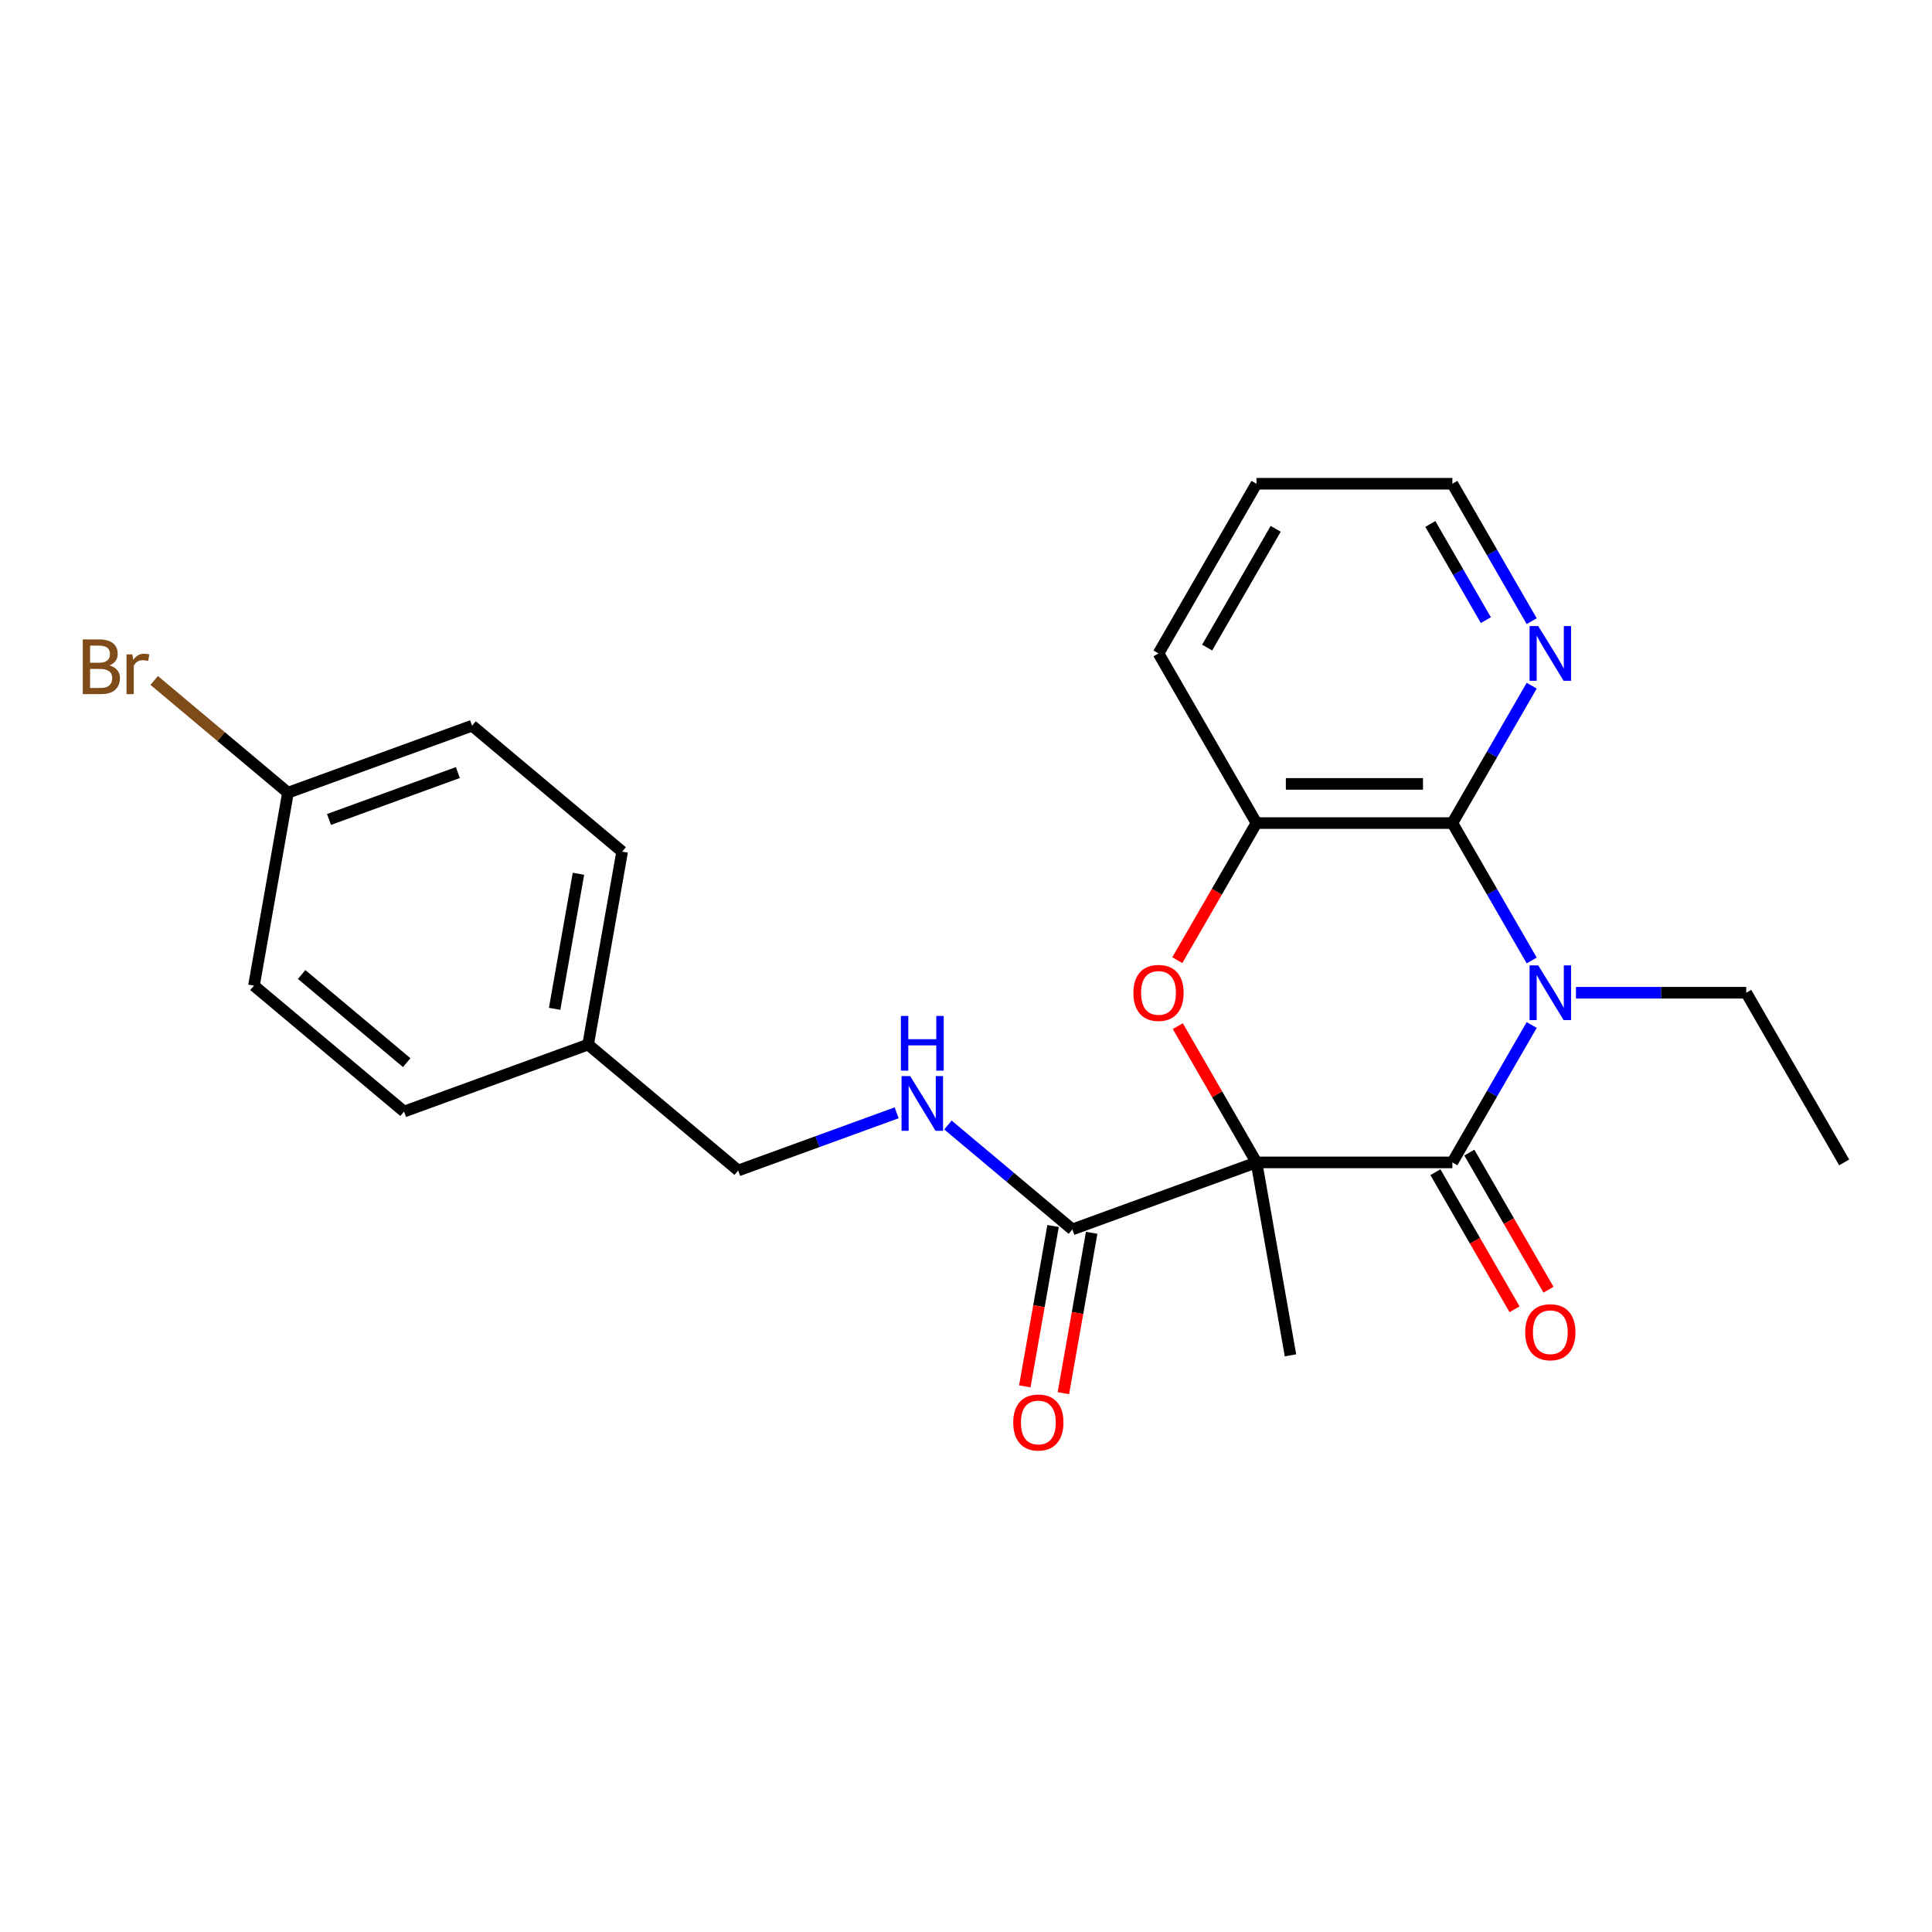 <?xml version='1.0' encoding='iso-8859-1'?>
<svg version='1.1' baseProfile='full'
              xmlns='http://www.w3.org/2000/svg'
                      xmlns:rdkit='http://www.rdkit.org/xml'
                      xmlns:xlink='http://www.w3.org/1999/xlink'
                  xml:space='preserve'
width='1000px' height='1000px' viewBox='0 0 1000 1000'>
<!-- END OF HEADER -->
<rect style='opacity:1.0;fill:#FFFFFF;stroke:none' width='1000' height='1000' x='0' y='0'> </rect>
<path class='bond-1' d='M 650.341,601.657 L 751.743,601.657' style='fill:none;fill-rule:evenodd;stroke:#000000;stroke-width:6px;stroke-linecap:butt;stroke-linejoin:miter;stroke-opacity:1' />
<path class='bond-2' d='M 650.341,601.657 L 629.984,566.397' style='fill:none;fill-rule:evenodd;stroke:#000000;stroke-width:6px;stroke-linecap:butt;stroke-linejoin:miter;stroke-opacity:1' />
<path class='bond-2' d='M 629.984,566.397 L 609.626,531.136' style='fill:none;fill-rule:evenodd;stroke:#FF0000;stroke-width:6px;stroke-linecap:butt;stroke-linejoin:miter;stroke-opacity:1' />
<path class='bond-4' d='M 650.341,601.657 L 555.055,636.339' style='fill:none;fill-rule:evenodd;stroke:#000000;stroke-width:6px;stroke-linecap:butt;stroke-linejoin:miter;stroke-opacity:1' />
<path class='bond-11' d='M 650.341,601.657 L 667.95,701.518' style='fill:none;fill-rule:evenodd;stroke:#000000;stroke-width:6px;stroke-linecap:butt;stroke-linejoin:miter;stroke-opacity:1' />
<path class='bond-0' d='M 792.805,530.536 L 772.274,566.097' style='fill:none;fill-rule:evenodd;stroke:#0000FF;stroke-width:6px;stroke-linecap:butt;stroke-linejoin:miter;stroke-opacity:1' />
<path class='bond-0' d='M 772.274,566.097 L 751.743,601.657' style='fill:none;fill-rule:evenodd;stroke:#000000;stroke-width:6px;stroke-linecap:butt;stroke-linejoin:miter;stroke-opacity:1' />
<path class='bond-10' d='M 815.718,513.841 L 859.782,513.841' style='fill:none;fill-rule:evenodd;stroke:#0000FF;stroke-width:6px;stroke-linecap:butt;stroke-linejoin:miter;stroke-opacity:1' />
<path class='bond-10' d='M 859.782,513.841 L 903.845,513.841' style='fill:none;fill-rule:evenodd;stroke:#000000;stroke-width:6px;stroke-linecap:butt;stroke-linejoin:miter;stroke-opacity:1' />
<path class='bond-24' d='M 792.805,497.146 L 772.274,461.586' style='fill:none;fill-rule:evenodd;stroke:#0000FF;stroke-width:6px;stroke-linecap:butt;stroke-linejoin:miter;stroke-opacity:1' />
<path class='bond-24' d='M 772.274,461.586 L 751.743,426.025' style='fill:none;fill-rule:evenodd;stroke:#000000;stroke-width:6px;stroke-linecap:butt;stroke-linejoin:miter;stroke-opacity:1' />
<path class='bond-8' d='M 742.961,606.728 L 763.446,642.208' style='fill:none;fill-rule:evenodd;stroke:#000000;stroke-width:6px;stroke-linecap:butt;stroke-linejoin:miter;stroke-opacity:1' />
<path class='bond-8' d='M 763.446,642.208 L 783.931,677.689' style='fill:none;fill-rule:evenodd;stroke:#FF0000;stroke-width:6px;stroke-linecap:butt;stroke-linejoin:miter;stroke-opacity:1' />
<path class='bond-8' d='M 760.524,596.587 L 781.009,632.068' style='fill:none;fill-rule:evenodd;stroke:#000000;stroke-width:6px;stroke-linecap:butt;stroke-linejoin:miter;stroke-opacity:1' />
<path class='bond-8' d='M 781.009,632.068 L 801.494,667.548' style='fill:none;fill-rule:evenodd;stroke:#FF0000;stroke-width:6px;stroke-linecap:butt;stroke-linejoin:miter;stroke-opacity:1' />
<path class='bond-5' d='M 609.372,496.986 L 629.857,461.506' style='fill:none;fill-rule:evenodd;stroke:#FF0000;stroke-width:6px;stroke-linecap:butt;stroke-linejoin:miter;stroke-opacity:1' />
<path class='bond-5' d='M 629.857,461.506 L 650.341,426.025' style='fill:none;fill-rule:evenodd;stroke:#000000;stroke-width:6px;stroke-linecap:butt;stroke-linejoin:miter;stroke-opacity:1' />
<path class='bond-3' d='M 751.743,426.025 L 650.341,426.025' style='fill:none;fill-rule:evenodd;stroke:#000000;stroke-width:6px;stroke-linecap:butt;stroke-linejoin:miter;stroke-opacity:1' />
<path class='bond-3' d='M 736.533,405.745 L 665.552,405.745' style='fill:none;fill-rule:evenodd;stroke:#000000;stroke-width:6px;stroke-linecap:butt;stroke-linejoin:miter;stroke-opacity:1' />
<path class='bond-7' d='M 751.743,426.025 L 772.274,390.465' style='fill:none;fill-rule:evenodd;stroke:#000000;stroke-width:6px;stroke-linecap:butt;stroke-linejoin:miter;stroke-opacity:1' />
<path class='bond-7' d='M 772.274,390.465 L 792.805,354.904' style='fill:none;fill-rule:evenodd;stroke:#0000FF;stroke-width:6px;stroke-linecap:butt;stroke-linejoin:miter;stroke-opacity:1' />
<path class='bond-6' d='M 555.055,636.339 L 522.854,609.319' style='fill:none;fill-rule:evenodd;stroke:#000000;stroke-width:6px;stroke-linecap:butt;stroke-linejoin:miter;stroke-opacity:1' />
<path class='bond-6' d='M 522.854,609.319 L 490.652,582.298' style='fill:none;fill-rule:evenodd;stroke:#0000FF;stroke-width:6px;stroke-linecap:butt;stroke-linejoin:miter;stroke-opacity:1' />
<path class='bond-9' d='M 545.069,634.578 L 537.751,676.081' style='fill:none;fill-rule:evenodd;stroke:#000000;stroke-width:6px;stroke-linecap:butt;stroke-linejoin:miter;stroke-opacity:1' />
<path class='bond-9' d='M 537.751,676.081 L 530.433,717.584' style='fill:none;fill-rule:evenodd;stroke:#FF0000;stroke-width:6px;stroke-linecap:butt;stroke-linejoin:miter;stroke-opacity:1' />
<path class='bond-9' d='M 565.041,638.1 L 557.723,679.602' style='fill:none;fill-rule:evenodd;stroke:#000000;stroke-width:6px;stroke-linecap:butt;stroke-linejoin:miter;stroke-opacity:1' />
<path class='bond-9' d='M 557.723,679.602 L 550.405,721.105' style='fill:none;fill-rule:evenodd;stroke:#FF0000;stroke-width:6px;stroke-linecap:butt;stroke-linejoin:miter;stroke-opacity:1' />
<path class='bond-20' d='M 650.341,426.025 L 599.641,338.209' style='fill:none;fill-rule:evenodd;stroke:#000000;stroke-width:6px;stroke-linecap:butt;stroke-linejoin:miter;stroke-opacity:1' />
<path class='bond-12' d='M 464.102,575.991 L 423.097,590.916' style='fill:none;fill-rule:evenodd;stroke:#0000FF;stroke-width:6px;stroke-linecap:butt;stroke-linejoin:miter;stroke-opacity:1' />
<path class='bond-12' d='M 423.097,590.916 L 382.091,605.841' style='fill:none;fill-rule:evenodd;stroke:#000000;stroke-width:6px;stroke-linecap:butt;stroke-linejoin:miter;stroke-opacity:1' />
<path class='bond-25' d='M 792.805,321.514 L 772.274,285.953' style='fill:none;fill-rule:evenodd;stroke:#0000FF;stroke-width:6px;stroke-linecap:butt;stroke-linejoin:miter;stroke-opacity:1' />
<path class='bond-25' d='M 772.274,285.953 L 751.743,250.393' style='fill:none;fill-rule:evenodd;stroke:#000000;stroke-width:6px;stroke-linecap:butt;stroke-linejoin:miter;stroke-opacity:1' />
<path class='bond-25' d='M 769.082,320.986 L 754.71,296.094' style='fill:none;fill-rule:evenodd;stroke:#0000FF;stroke-width:6px;stroke-linecap:butt;stroke-linejoin:miter;stroke-opacity:1' />
<path class='bond-25' d='M 754.71,296.094 L 740.339,271.201' style='fill:none;fill-rule:evenodd;stroke:#000000;stroke-width:6px;stroke-linecap:butt;stroke-linejoin:miter;stroke-opacity:1' />
<path class='bond-22' d='M 903.845,513.841 L 954.545,601.657' style='fill:none;fill-rule:evenodd;stroke:#000000;stroke-width:6px;stroke-linecap:butt;stroke-linejoin:miter;stroke-opacity:1' />
<path class='bond-14' d='M 382.091,605.841 L 304.413,540.661' style='fill:none;fill-rule:evenodd;stroke:#000000;stroke-width:6px;stroke-linecap:butt;stroke-linejoin:miter;stroke-opacity:1' />
<path class='bond-13' d='M 149.057,410.302 L 244.344,375.621' style='fill:none;fill-rule:evenodd;stroke:#000000;stroke-width:6px;stroke-linecap:butt;stroke-linejoin:miter;stroke-opacity:1' />
<path class='bond-13' d='M 170.287,424.157 L 236.987,399.88' style='fill:none;fill-rule:evenodd;stroke:#000000;stroke-width:6px;stroke-linecap:butt;stroke-linejoin:miter;stroke-opacity:1' />
<path class='bond-15' d='M 149.057,410.302 L 114.436,381.251' style='fill:none;fill-rule:evenodd;stroke:#000000;stroke-width:6px;stroke-linecap:butt;stroke-linejoin:miter;stroke-opacity:1' />
<path class='bond-15' d='M 114.436,381.251 L 79.814,352.2' style='fill:none;fill-rule:evenodd;stroke:#7F4C19;stroke-width:6px;stroke-linecap:butt;stroke-linejoin:miter;stroke-opacity:1' />
<path class='bond-26' d='M 149.057,410.302 L 131.449,510.163' style='fill:none;fill-rule:evenodd;stroke:#000000;stroke-width:6px;stroke-linecap:butt;stroke-linejoin:miter;stroke-opacity:1' />
<path class='bond-18' d='M 304.413,540.661 L 209.127,575.342' style='fill:none;fill-rule:evenodd;stroke:#000000;stroke-width:6px;stroke-linecap:butt;stroke-linejoin:miter;stroke-opacity:1' />
<path class='bond-19' d='M 304.413,540.661 L 322.021,440.8' style='fill:none;fill-rule:evenodd;stroke:#000000;stroke-width:6px;stroke-linecap:butt;stroke-linejoin:miter;stroke-opacity:1' />
<path class='bond-19' d='M 287.082,522.16 L 299.408,452.258' style='fill:none;fill-rule:evenodd;stroke:#000000;stroke-width:6px;stroke-linecap:butt;stroke-linejoin:miter;stroke-opacity:1' />
<path class='bond-16' d='M 131.449,510.163 L 209.127,575.342' style='fill:none;fill-rule:evenodd;stroke:#000000;stroke-width:6px;stroke-linecap:butt;stroke-linejoin:miter;stroke-opacity:1' />
<path class='bond-16' d='M 156.137,504.404 L 210.511,550.03' style='fill:none;fill-rule:evenodd;stroke:#000000;stroke-width:6px;stroke-linecap:butt;stroke-linejoin:miter;stroke-opacity:1' />
<path class='bond-17' d='M 244.344,375.621 L 322.021,440.8' style='fill:none;fill-rule:evenodd;stroke:#000000;stroke-width:6px;stroke-linecap:butt;stroke-linejoin:miter;stroke-opacity:1' />
<path class='bond-23' d='M 599.641,338.209 L 650.341,250.393' style='fill:none;fill-rule:evenodd;stroke:#000000;stroke-width:6px;stroke-linecap:butt;stroke-linejoin:miter;stroke-opacity:1' />
<path class='bond-23' d='M 624.809,335.177 L 660.3,273.705' style='fill:none;fill-rule:evenodd;stroke:#000000;stroke-width:6px;stroke-linecap:butt;stroke-linejoin:miter;stroke-opacity:1' />
<path class='bond-21' d='M 751.743,250.393 L 650.341,250.393' style='fill:none;fill-rule:evenodd;stroke:#000000;stroke-width:6px;stroke-linecap:butt;stroke-linejoin:miter;stroke-opacity:1' />
<path  class='atom-1' d='M 796.183 499.681
L 805.463 514.681
Q 806.383 516.161, 807.863 518.841
Q 809.343 521.521, 809.423 521.681
L 809.423 499.681
L 813.183 499.681
L 813.183 528.001
L 809.303 528.001
L 799.343 511.601
Q 798.183 509.681, 796.943 507.481
Q 795.743 505.281, 795.383 504.601
L 795.383 528.001
L 791.703 528.001
L 791.703 499.681
L 796.183 499.681
' fill='#0000FF'/>
<path  class='atom-3' d='M 586.641 513.921
Q 586.641 507.121, 590.001 503.321
Q 593.361 499.521, 599.641 499.521
Q 605.921 499.521, 609.281 503.321
Q 612.641 507.121, 612.641 513.921
Q 612.641 520.801, 609.241 524.721
Q 605.841 528.601, 599.641 528.601
Q 593.401 528.601, 590.001 524.721
Q 586.641 520.841, 586.641 513.921
M 599.641 525.401
Q 603.961 525.401, 606.281 522.521
Q 608.641 519.601, 608.641 513.921
Q 608.641 508.361, 606.281 505.561
Q 603.961 502.721, 599.641 502.721
Q 595.321 502.721, 592.961 505.521
Q 590.641 508.321, 590.641 513.921
Q 590.641 519.641, 592.961 522.521
Q 595.321 525.401, 599.641 525.401
' fill='#FF0000'/>
<path  class='atom-7' d='M 471.117 556.999
L 480.397 571.999
Q 481.317 573.479, 482.797 576.159
Q 484.277 578.839, 484.357 578.999
L 484.357 556.999
L 488.117 556.999
L 488.117 585.319
L 484.237 585.319
L 474.277 568.919
Q 473.117 566.999, 471.877 564.799
Q 470.677 562.599, 470.317 561.919
L 470.317 585.319
L 466.637 585.319
L 466.637 556.999
L 471.117 556.999
' fill='#0000FF'/>
<path  class='atom-7' d='M 466.297 525.847
L 470.137 525.847
L 470.137 537.887
L 484.617 537.887
L 484.617 525.847
L 488.457 525.847
L 488.457 554.167
L 484.617 554.167
L 484.617 541.087
L 470.137 541.087
L 470.137 554.167
L 466.297 554.167
L 466.297 525.847
' fill='#0000FF'/>
<path  class='atom-8' d='M 796.183 324.049
L 805.463 339.049
Q 806.383 340.529, 807.863 343.209
Q 809.343 345.889, 809.423 346.049
L 809.423 324.049
L 813.183 324.049
L 813.183 352.369
L 809.303 352.369
L 799.343 335.969
Q 798.183 334.049, 796.943 331.849
Q 795.743 329.649, 795.383 328.969
L 795.383 352.369
L 791.703 352.369
L 791.703 324.049
L 796.183 324.049
' fill='#0000FF'/>
<path  class='atom-9' d='M 789.443 689.554
Q 789.443 682.754, 792.803 678.954
Q 796.163 675.154, 802.443 675.154
Q 808.723 675.154, 812.083 678.954
Q 815.443 682.754, 815.443 689.554
Q 815.443 696.434, 812.043 700.354
Q 808.643 704.234, 802.443 704.234
Q 796.203 704.234, 792.803 700.354
Q 789.443 696.474, 789.443 689.554
M 802.443 701.034
Q 806.763 701.034, 809.083 698.154
Q 811.443 695.234, 811.443 689.554
Q 811.443 683.994, 809.083 681.194
Q 806.763 678.354, 802.443 678.354
Q 798.123 678.354, 795.763 681.154
Q 793.443 683.954, 793.443 689.554
Q 793.443 695.274, 795.763 698.154
Q 798.123 701.034, 802.443 701.034
' fill='#FF0000'/>
<path  class='atom-10' d='M 524.447 736.28
Q 524.447 729.48, 527.807 725.68
Q 531.167 721.88, 537.447 721.88
Q 543.727 721.88, 547.087 725.68
Q 550.447 729.48, 550.447 736.28
Q 550.447 743.16, 547.047 747.08
Q 543.647 750.96, 537.447 750.96
Q 531.207 750.96, 527.807 747.08
Q 524.447 743.2, 524.447 736.28
M 537.447 747.76
Q 541.767 747.76, 544.087 744.88
Q 546.447 741.96, 546.447 736.28
Q 546.447 730.72, 544.087 727.92
Q 541.767 725.08, 537.447 725.08
Q 533.127 725.08, 530.767 727.88
Q 528.447 730.68, 528.447 736.28
Q 528.447 742, 530.767 744.88
Q 533.127 747.76, 537.447 747.76
' fill='#FF0000'/>
<path  class='atom-16' d='M 56.599 344.402
Q 59.319 345.162, 60.679 346.842
Q 62.08 348.482, 62.08 350.922
Q 62.08 354.842, 59.559 357.082
Q 57.08 359.282, 52.359 359.282
L 42.84 359.282
L 42.84 330.962
L 51.2 330.962
Q 56.039 330.962, 58.48 332.922
Q 60.919 334.882, 60.919 338.482
Q 60.919 342.762, 56.599 344.402
M 46.639 334.162
L 46.639 343.042
L 51.2 343.042
Q 53.999 343.042, 55.44 341.922
Q 56.919 340.762, 56.919 338.482
Q 56.919 334.162, 51.2 334.162
L 46.639 334.162
M 52.359 356.082
Q 55.12 356.082, 56.599 354.762
Q 58.08 353.442, 58.08 350.922
Q 58.08 348.602, 56.44 347.442
Q 54.84 346.242, 51.76 346.242
L 46.639 346.242
L 46.639 356.082
L 52.359 356.082
' fill='#7F4C19'/>
<path  class='atom-16' d='M 68.519 338.722
L 68.96 341.562
Q 71.12 338.362, 74.639 338.362
Q 75.76 338.362, 77.279 338.762
L 76.68 342.122
Q 74.96 341.722, 73.999 341.722
Q 72.32 341.722, 71.2 342.402
Q 70.12 343.042, 69.24 344.602
L 69.24 359.282
L 65.48 359.282
L 65.48 338.722
L 68.519 338.722
' fill='#7F4C19'/>
</svg>
